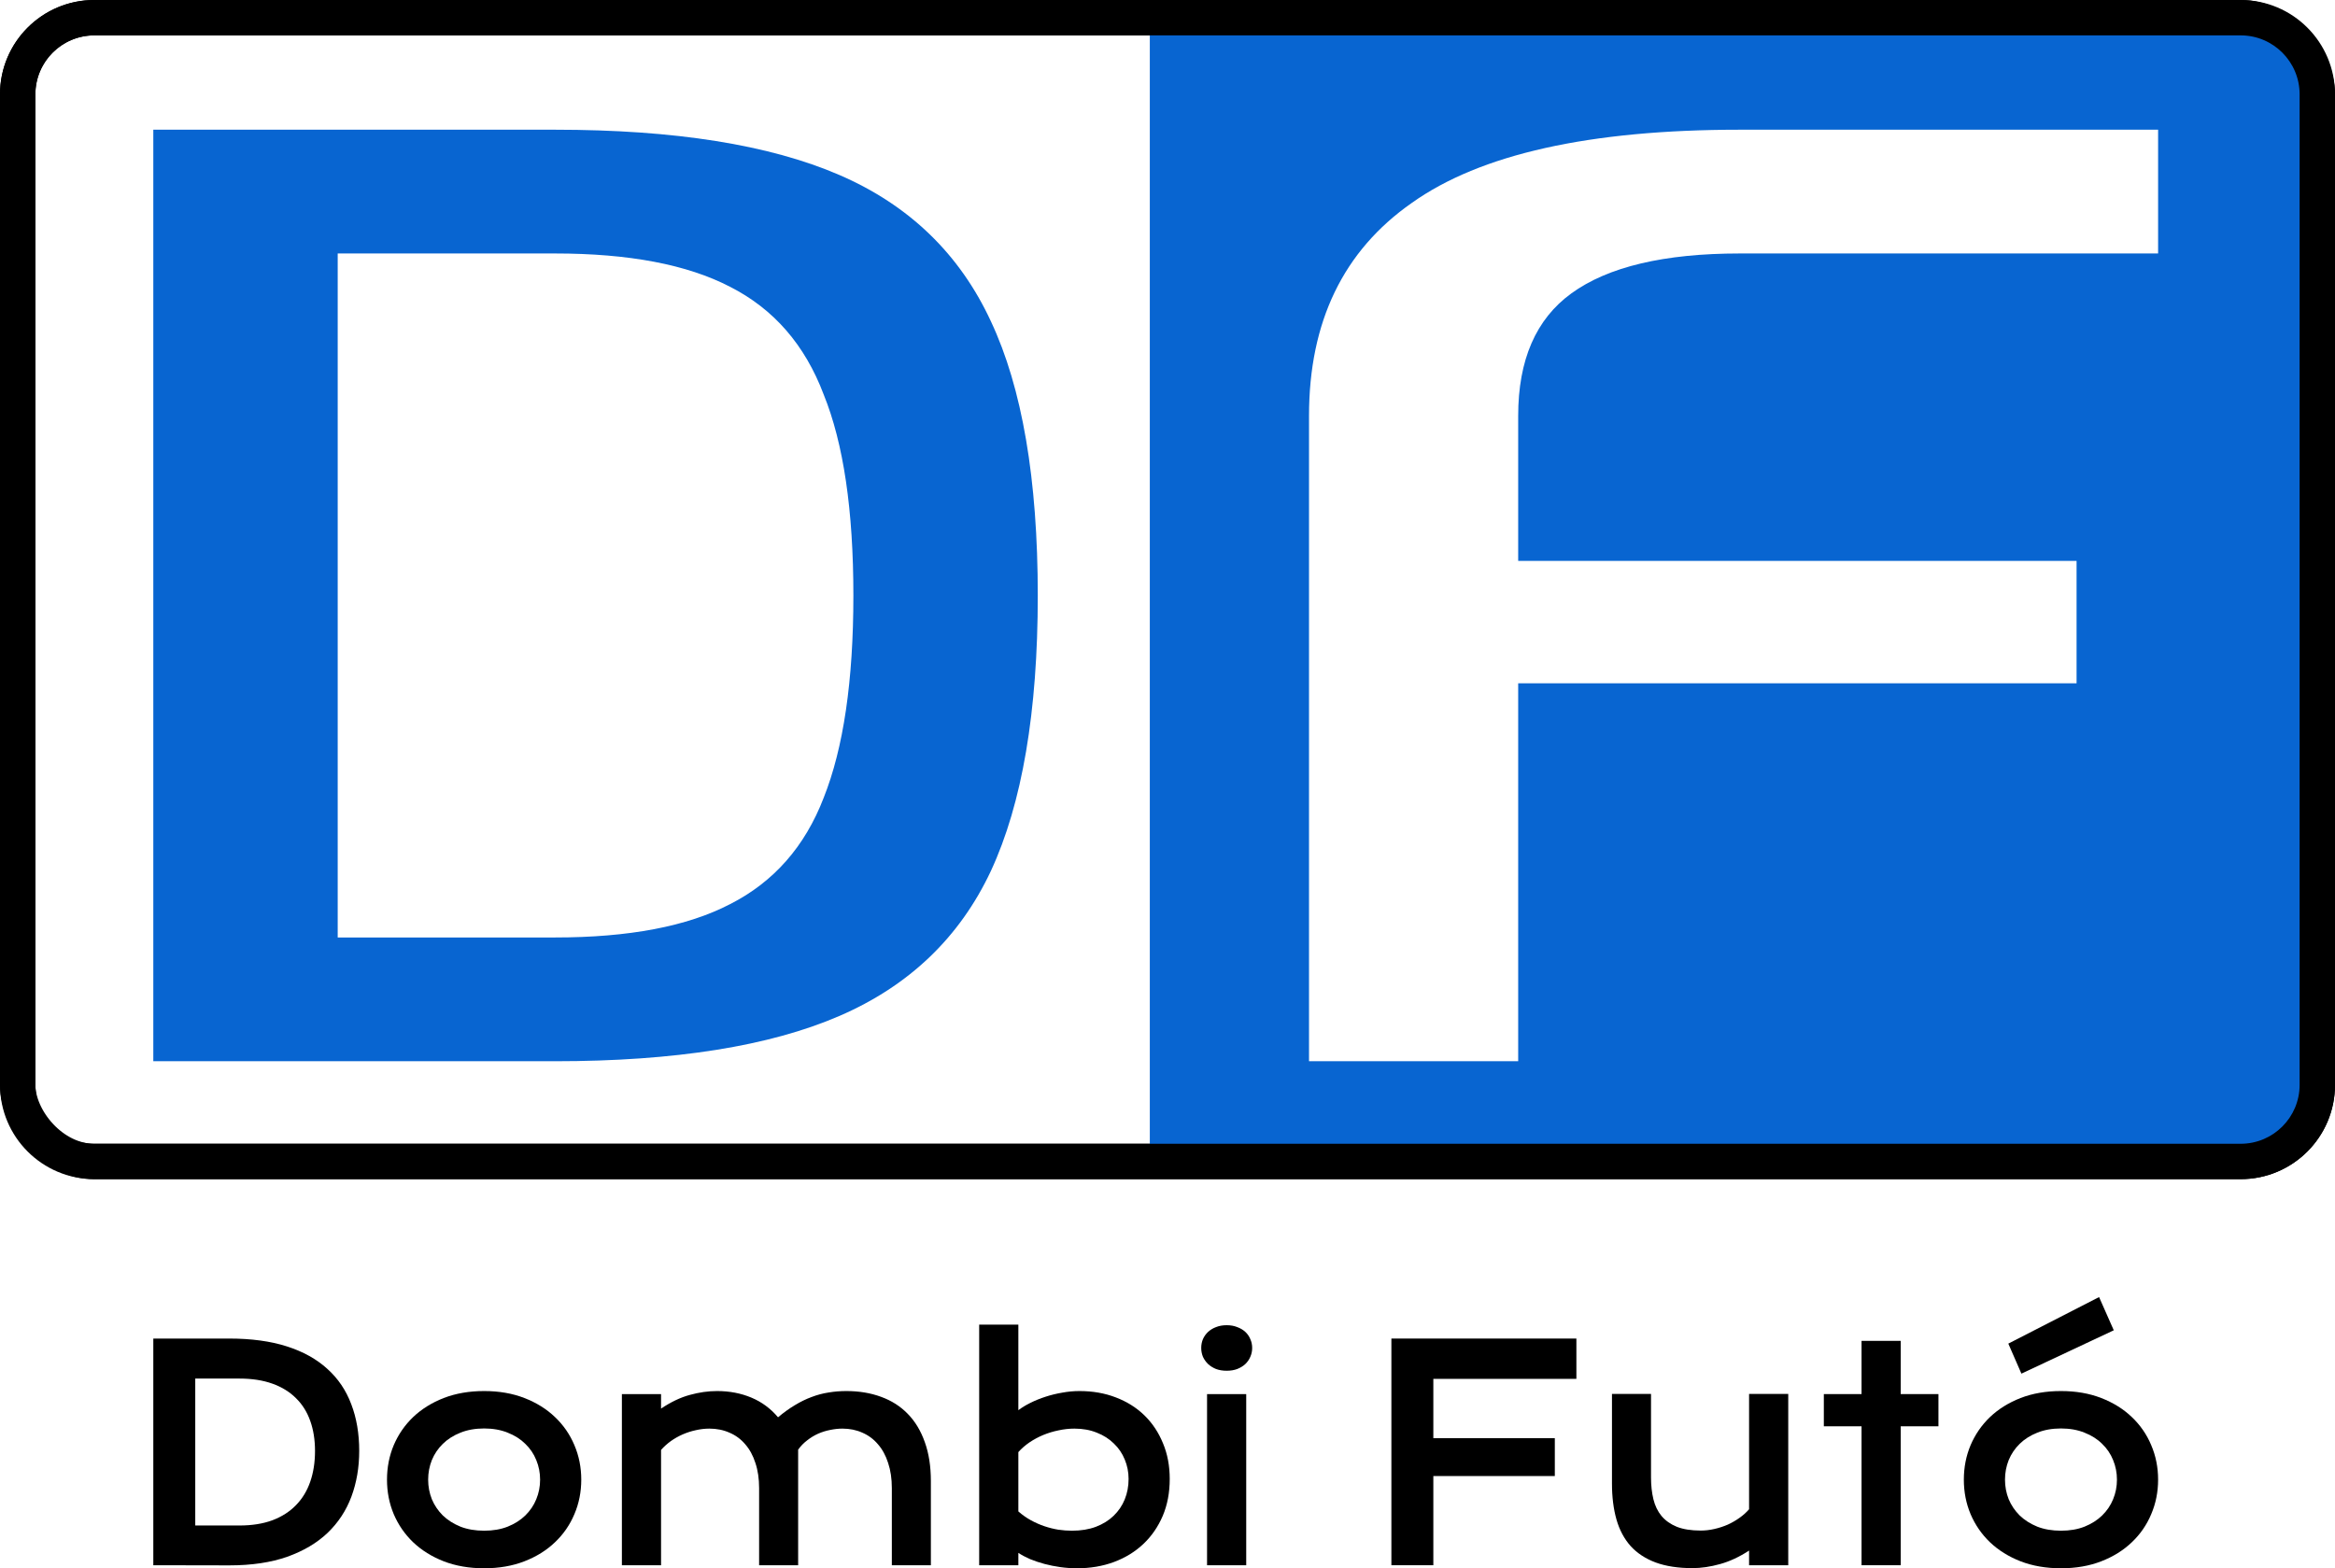 <?xml version="1.0" encoding="UTF-8"?> <svg xmlns="http://www.w3.org/2000/svg" width="198" height="133" viewBox="0 0 198 133" fill="none"><rect x="1.5" y="1.5" width="195" height="97" rx="6.5" stroke="black" stroke-width="3"></rect><path d="M13 11H47.055C57.214 11 65.253 12.279 71.171 14.837C77.09 17.395 81.375 21.533 84.025 27.251C86.675 32.894 88 40.644 88 50.5C88 60.356 86.675 68.143 84.025 73.861C81.375 79.504 77.09 83.605 71.171 86.163C65.253 88.721 57.214 90 47.055 90H13V11ZM47.055 79.504C53.327 79.504 58.274 78.564 61.896 76.683C65.606 74.802 68.256 71.792 69.846 67.654C71.525 63.441 72.364 57.723 72.364 50.5C72.364 43.277 71.525 37.597 69.846 33.459C68.256 29.245 65.606 26.198 61.896 24.317C58.274 22.436 53.327 21.496 47.055 21.496H28.636V79.504H47.055Z" fill="#0865D1"></path><path fill-rule="evenodd" clip-rule="evenodd" d="M97.5 99V2H99H100.5H188C192.418 2 196 5.582 196 10V91C196 95.418 192.418 99 188 99H100.5H99H97.5ZM119.718 17.207C113.906 21.27 111 27.289 111 35.264V90H128.737V57.949H176.086V47.566H128.737V35.264C128.737 30.524 130.24 27.063 133.246 24.881C136.353 22.624 141.113 21.496 147.526 21.496H183V11H147.526C134.8 11 125.53 13.069 119.718 17.207Z" fill="#0865D1"></path><path d="M13 113.518H19.43C21.307 113.518 22.938 113.739 24.322 114.182C25.706 114.625 26.851 115.26 27.756 116.088C28.668 116.908 29.345 117.909 29.787 119.089C30.236 120.262 30.46 121.582 30.46 123.05C30.46 124.444 30.239 125.735 29.798 126.924C29.357 128.105 28.683 129.13 27.778 129.999C26.873 130.86 25.729 131.536 24.345 132.028C22.961 132.512 21.33 132.754 19.452 132.754L13 132.742V113.518ZM20.305 129.372C21.367 129.372 22.299 129.224 23.099 128.929C23.899 128.625 24.565 128.199 25.096 127.65C25.635 127.1 26.039 126.436 26.308 125.657C26.578 124.878 26.712 124.009 26.712 123.05C26.712 122.107 26.578 121.258 26.308 120.504C26.039 119.741 25.635 119.098 25.096 118.573C24.565 118.04 23.899 117.63 23.099 117.343C22.299 117.056 21.367 116.912 20.305 116.912H16.557V129.372H20.305Z" fill="black"></path><path d="M32.816 125.485C32.816 124.444 33.007 123.468 33.389 122.558C33.778 121.648 34.328 120.852 35.038 120.172C35.756 119.491 36.62 118.954 37.63 118.56C38.648 118.167 39.789 117.97 41.053 117.97C42.317 117.97 43.454 118.167 44.464 118.56C45.481 118.954 46.345 119.491 47.056 120.172C47.774 120.852 48.324 121.648 48.706 122.558C49.095 123.468 49.289 124.444 49.289 125.485C49.289 126.526 49.095 127.502 48.706 128.412C48.324 129.322 47.774 130.118 47.056 130.798C46.345 131.479 45.481 132.016 44.464 132.41C43.454 132.803 42.317 133 41.053 133C39.789 133 38.648 132.803 37.63 132.41C36.62 132.016 35.756 131.479 35.038 130.798C34.328 130.118 33.778 129.322 33.389 128.412C33.007 127.502 32.816 126.526 32.816 125.485ZM36.306 125.485C36.306 126.067 36.411 126.621 36.62 127.145C36.837 127.662 37.148 128.121 37.552 128.523C37.963 128.917 38.461 129.232 39.044 129.47C39.635 129.7 40.305 129.814 41.053 129.814C41.801 129.814 42.467 129.7 43.05 129.47C43.641 129.232 44.139 128.917 44.543 128.523C44.954 128.121 45.264 127.662 45.474 127.145C45.691 126.621 45.799 126.067 45.799 125.485C45.799 124.903 45.691 124.349 45.474 123.825C45.264 123.3 44.954 122.841 44.543 122.447C44.139 122.045 43.641 121.73 43.05 121.5C42.467 121.262 41.801 121.143 41.053 121.143C40.305 121.143 39.635 121.262 39.044 121.5C38.461 121.73 37.963 122.045 37.552 122.447C37.148 122.841 36.837 123.3 36.62 123.825C36.411 124.349 36.306 124.903 36.306 125.485Z" fill="black"></path><path d="M52.734 118.228H56.055V119.458C56.886 118.901 57.694 118.515 58.479 118.302C59.272 118.081 60.046 117.97 60.802 117.97C61.857 117.97 62.825 118.155 63.708 118.524C64.591 118.893 65.347 119.45 65.975 120.196C66.461 119.786 66.94 119.442 67.411 119.163C67.882 118.876 68.354 118.647 68.825 118.474C69.296 118.294 69.775 118.167 70.261 118.093C70.748 118.011 71.249 117.97 71.765 117.97C72.85 117.97 73.833 118.134 74.716 118.462C75.599 118.782 76.351 119.261 76.972 119.901C77.6 120.541 78.082 121.34 78.419 122.299C78.763 123.251 78.935 124.353 78.935 125.608V132.742H75.625V126.198C75.625 125.403 75.52 124.694 75.311 124.071C75.109 123.439 74.821 122.91 74.447 122.484C74.08 122.049 73.639 121.721 73.123 121.5C72.614 121.27 72.053 121.156 71.44 121.156C71.103 121.156 70.759 121.193 70.407 121.266C70.056 121.332 69.712 121.439 69.375 121.586C69.046 121.734 68.735 121.922 68.444 122.152C68.152 122.373 67.897 122.636 67.68 122.939V132.742H64.37V126.198C64.37 125.403 64.266 124.694 64.056 124.071C63.854 123.439 63.566 122.91 63.192 122.484C62.825 122.049 62.38 121.721 61.857 121.5C61.341 121.27 60.772 121.156 60.151 121.156C59.77 121.156 59.384 121.201 58.995 121.291C58.614 121.373 58.244 121.492 57.885 121.648C57.533 121.803 57.2 121.992 56.886 122.213C56.579 122.435 56.302 122.685 56.055 122.964V132.742H52.734V118.228Z" fill="black"></path><path d="M83.031 112.337H86.353V119.594C86.644 119.372 86.988 119.163 87.385 118.966C87.781 118.77 88.208 118.597 88.664 118.45C89.12 118.302 89.592 118.187 90.078 118.105C90.564 118.015 91.05 117.97 91.537 117.97C92.659 117.97 93.687 118.15 94.622 118.511C95.565 118.872 96.373 119.38 97.046 120.036C97.719 120.692 98.243 121.48 98.617 122.398C98.999 123.308 99.189 124.317 99.189 125.424C99.189 126.58 98.991 127.625 98.595 128.56C98.198 129.486 97.648 130.282 96.945 130.946C96.249 131.602 95.419 132.11 94.454 132.471C93.497 132.824 92.457 133 91.335 133C90.856 133 90.381 132.967 89.91 132.902C89.446 132.836 88.997 132.746 88.563 132.631C88.137 132.516 87.733 132.381 87.351 132.225C86.977 132.061 86.644 131.885 86.353 131.696V132.742H83.031V112.337ZM86.353 128.179C86.689 128.474 87.044 128.724 87.418 128.929C87.793 129.134 88.174 129.302 88.563 129.433C88.952 129.564 89.345 129.663 89.741 129.728C90.138 129.786 90.523 129.814 90.897 129.814C91.66 129.814 92.337 129.704 92.928 129.482C93.526 129.253 94.028 128.941 94.432 128.548C94.843 128.154 95.157 127.691 95.374 127.158C95.591 126.625 95.7 126.047 95.7 125.424C95.7 124.841 95.591 124.292 95.374 123.775C95.165 123.259 94.858 122.808 94.454 122.422C94.058 122.029 93.575 121.721 93.007 121.5C92.445 121.27 91.813 121.156 91.11 121.156C90.661 121.156 90.213 121.205 89.764 121.303C89.315 121.393 88.881 121.525 88.462 121.697C88.051 121.869 87.662 122.078 87.295 122.324C86.936 122.57 86.622 122.845 86.353 123.148V128.179Z" fill="black"></path><path d="M104.015 116.248C103.685 116.248 103.386 116.199 103.117 116.101C102.855 115.994 102.631 115.855 102.444 115.682C102.257 115.502 102.111 115.297 102.006 115.067C101.909 114.83 101.86 114.58 101.86 114.317C101.86 114.047 101.909 113.796 102.006 113.567C102.111 113.329 102.257 113.124 102.444 112.952C102.631 112.78 102.855 112.644 103.117 112.546C103.386 112.439 103.685 112.386 104.015 112.386C104.351 112.386 104.65 112.439 104.912 112.546C105.182 112.644 105.41 112.78 105.597 112.952C105.784 113.124 105.926 113.329 106.023 113.567C106.128 113.796 106.18 114.047 106.18 114.317C106.18 114.58 106.128 114.83 106.023 115.067C105.926 115.297 105.784 115.502 105.597 115.682C105.41 115.855 105.182 115.994 104.912 116.101C104.65 116.199 104.351 116.248 104.015 116.248ZM102.354 118.228H105.675V132.742H102.354V118.228Z" fill="black"></path><path d="M117.985 113.518H133.672V116.937H121.542V121.967H131.843V125.178H121.542V132.742H117.985V113.518Z" fill="black"></path><path d="M136.69 118.216H140.001V125.301C140.001 125.973 140.068 126.588 140.203 127.145C140.337 127.695 140.565 128.166 140.887 128.56C141.216 128.953 141.65 129.261 142.189 129.482C142.735 129.696 143.412 129.802 144.22 129.802C144.601 129.802 144.987 129.757 145.376 129.667C145.772 129.577 146.15 129.454 146.509 129.298C146.868 129.134 147.201 128.941 147.508 128.72C147.822 128.498 148.091 128.257 148.316 127.994V118.216H151.637V132.742H148.316V131.499C147.5 132.032 146.681 132.414 145.858 132.643C145.035 132.873 144.253 132.988 143.513 132.988C142.301 132.988 141.261 132.828 140.393 132.508C139.533 132.188 138.826 131.725 138.273 131.118C137.727 130.503 137.326 129.753 137.072 128.867C136.818 127.974 136.69 126.957 136.69 125.817V118.216Z" fill="black"></path><path d="M157.853 120.959H154.655V118.228H157.853V113.714H161.175V118.228H164.373V120.959H161.175V132.742H157.853V120.959Z" fill="black"></path><path d="M166.527 125.485C166.527 124.444 166.718 123.468 167.1 122.558C167.489 121.648 168.038 120.852 168.749 120.172C169.467 119.491 170.331 118.954 171.341 118.56C172.359 118.167 173.499 117.97 174.764 117.97C176.028 117.97 177.165 118.167 178.175 118.56C179.192 118.954 180.056 119.491 180.767 120.172C181.485 120.852 182.035 121.648 182.416 122.558C182.805 123.468 183 124.444 183 125.485C183 126.526 182.805 127.502 182.416 128.412C182.035 129.322 181.485 130.118 180.767 130.798C180.056 131.479 179.192 132.016 178.175 132.41C177.165 132.803 176.028 133 174.764 133C173.499 133 172.359 132.803 171.341 132.41C170.331 132.016 169.467 131.479 168.749 130.798C168.038 130.118 167.489 129.322 167.1 128.412C166.718 127.502 166.527 126.526 166.527 125.485ZM170.017 125.485C170.017 126.067 170.122 126.621 170.331 127.145C170.548 127.662 170.859 128.121 171.263 128.523C171.674 128.917 172.172 129.232 172.755 129.47C173.346 129.7 174.016 129.814 174.764 129.814C175.512 129.814 176.178 129.7 176.761 129.47C177.352 129.232 177.849 128.917 178.253 128.523C178.665 128.121 178.975 127.662 179.185 127.145C179.402 126.621 179.51 126.067 179.51 125.485C179.51 124.903 179.402 124.349 179.185 123.825C178.975 123.3 178.665 122.841 178.253 122.447C177.849 122.045 177.352 121.73 176.761 121.5C176.178 121.262 175.512 121.143 174.764 121.143C174.016 121.143 173.346 121.262 172.755 121.5C172.172 121.73 171.674 122.045 171.263 122.447C170.859 122.841 170.548 123.3 170.331 123.825C170.122 124.349 170.017 124.903 170.017 125.485ZM170.298 113.948L177.995 110L179.241 112.817L171.409 116.494L170.298 113.948Z" fill="black"></path><path fill-rule="evenodd" clip-rule="evenodd" d="M190 3H8C5.239 3 3 5.239 3 8V92C3 94.761 5.239 97 8 97H190C192.761 97 195 94.761 195 92V8C195 5.239 192.761 3 190 3ZM8 0C3.582 0 0 3.582 0 8V92C0 96.418 3.582 100 8 100H190C194.418 100 198 96.418 198 92V8C198 3.582 194.418 0 190 0H8Z" fill="black"></path></svg> 
